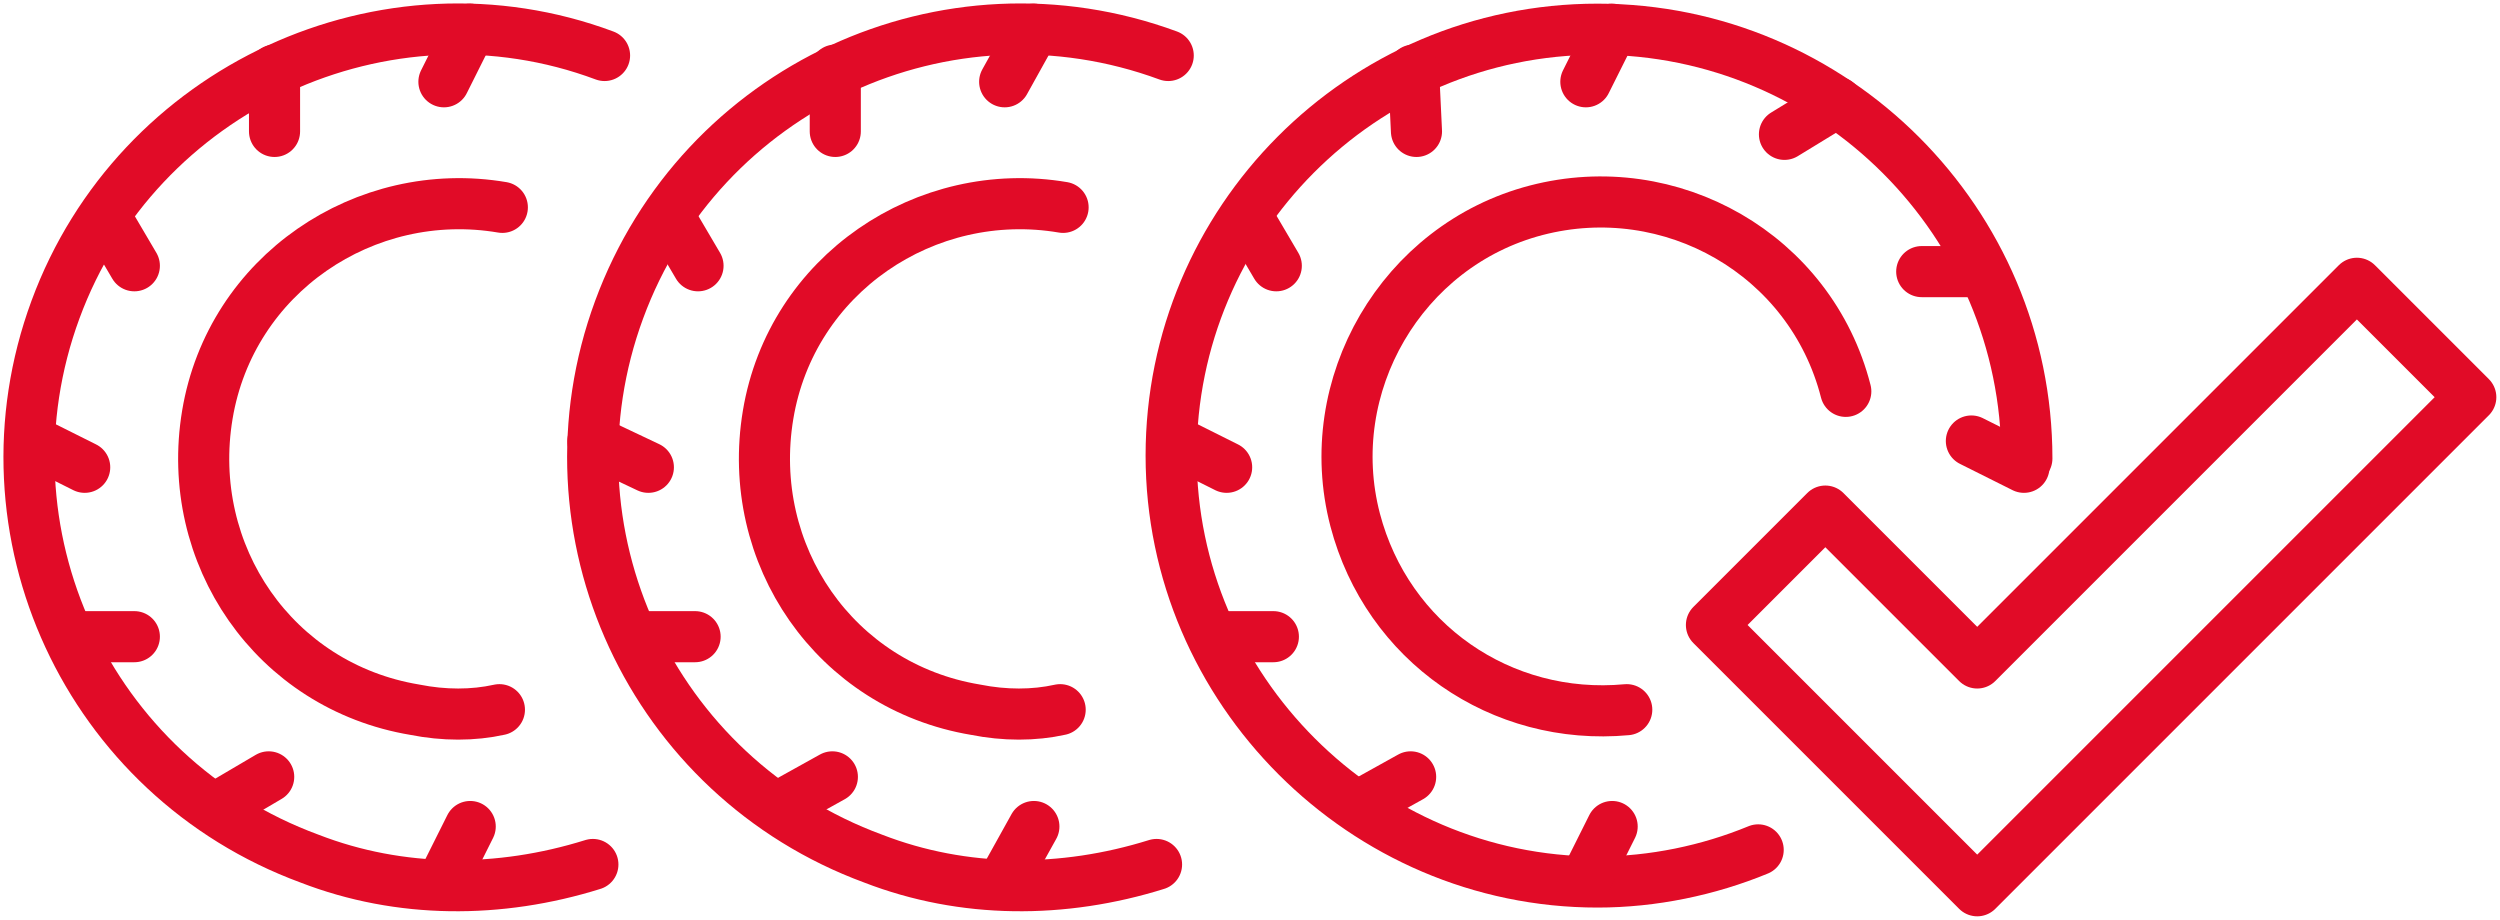 <?xml version="1.0" encoding="UTF-8"?>
<!-- Generator: Adobe Illustrator 28.0.0, SVG Export Plug-In . SVG Version: 6.00 Build 0)  -->
<svg xmlns="http://www.w3.org/2000/svg" xmlns:xlink="http://www.w3.org/1999/xlink" version="1.1" id="Layer_1" x="0px" y="0px" viewBox="0 0 85.6 31.5" style="enable-background:new 0 0 85.6 31.5;" xml:space="preserve">
<style type="text/css">
	.st0{clip-path:url(#SVGID_00000046340360358120101090000007405407336776242824_);}
	.st1{fill:none;stroke:#E10B27;stroke-width:1.75;stroke-linecap:round;stroke-linejoin:round;}
</style>
<g id="icon-tires-check" transform="translate(0 0)">
	<g>
		<defs>
			<rect id="SVGID_1_" width="85.6" height="31.5"></rect>
		</defs>
		<clipPath id="SVGID_00000147197837131918261490000015108143636127564462_">
			<use xlink:href="#SVGID_1_" style="overflow:visible;"></use>
		</clipPath>
		
			<g id="Group_929" transform="translate(0 0)" style="clip-path:url(#SVGID_00000147197837131918261490000015108143636127564462_);">
			<path id="Path_1967" class="st1" d="M20.7,1.9C13.2-0.9,4.7,3,1.9,10.6s1.1,16,8.7,18.8c3.1,1.2,6.5,1.2,9.7,0.2"></path>
			<path id="Path_1968" class="st1" d="M17.2,7.1c-4.7-0.8-9.3,2.3-10.1,7.1s2.3,9.3,7.1,10.1c1,0.2,2,0.2,2.9,0"></path>
			<line id="Line_209" class="st1" x1="16.1" y1="1" x2="15.2" y2="2.8"></line>
			<line id="Line_210" class="st1" x1="16.1" y1="28.3" x2="15.2" y2="30.1"></line>
			<line id="Line_211" class="st1" x1="1.1" y1="15.1" x2="2.9" y2="16"></line>
			<line id="Line_212" class="st1" x1="9.2" y1="26.6" x2="7.5" y2="27.6"></line>
			<line id="Line_213" class="st1" x1="3.6" y1="7.4" x2="4.6" y2="9.1"></line>
			<line id="Line_214" class="st1" x1="4.6" y1="21.8" x2="2.5" y2="21.8"></line>
			<line id="Line_215" class="st1" x1="9.4" y1="2.4" x2="9.4" y2="4.5"></line>
			<path id="Path_1969" class="st1" d="M69.4,15.7C69.4,7.6,62.8,1,54.7,1c-8.1,0-14.6,6.6-14.6,14.6s6.6,14.6,14.6,14.6     c1.9,0,3.8-0.4,5.5-1.1"></path>
			<path id="Path_1970" class="st1" d="M63.2,13.4c-1.2-4.7-6-7.4-10.6-6.2s-7.4,6-6.2,10.6c1.1,4.2,5,6.9,9.3,6.5"></path>
			<line id="Line_216" class="st1" x1="55.2" y1="1" x2="54.3" y2="2.8"></line>
			<line id="Line_217" class="st1" x1="55.2" y1="28.3" x2="54.3" y2="30.1"></line>
			<line id="Line_218" class="st1" x1="40.2" y1="15.1" x2="42" y2="16"></line>
			<line id="Line_219" class="st1" x1="67.5" y1="15.1" x2="69.3" y2="16"></line>
			<line id="Line_220" class="st1" x1="62.9" y1="3.5" x2="61.1" y2="4.6"></line>
			<line id="Line_221" class="st1" x1="48.3" y1="26.6" x2="46.5" y2="27.6"></line>
			<line id="Line_222" class="st1" x1="42.7" y1="7.4" x2="43.7" y2="9.1"></line>
			<line id="Line_223" class="st1" x1="67.9" y1="9.3" x2="65.8" y2="9.3"></line>
			<line id="Line_224" class="st1" x1="43.6" y1="21.8" x2="41.6" y2="21.8"></line>
			<line id="Line_225" class="st1" x1="48.4" y1="2.4" x2="48.5" y2="4.5"></line>
			<path id="Path_1971" class="st1" d="M80.7,9.7l-13,13l-5.2-5.2l-3.9,3.9l9.1,9.1l16.9-16.9L80.7,9.7z"></path>
			<path id="Path_1972" class="st1" d="M40,1.9C32.4-0.9,24,3,21.2,10.6s1.1,16,8.7,18.8c3.1,1.2,6.5,1.2,9.7,0.2"></path>
			<path id="Path_1973" class="st1" d="M36.4,7.1c-4.7-0.8-9.3,2.3-10.1,7.1s2.3,9.3,7.1,10.1c1,0.2,2,0.2,2.9,0"></path>
			<line id="Line_226" class="st1" x1="35.4" y1="1" x2="34.4" y2="2.8"></line>
			<line id="Line_227" class="st1" x1="35.4" y1="28.3" x2="34.4" y2="30.1"></line>
			<line id="Line_228" class="st1" x1="20.3" y1="15.1" x2="22.2" y2="16"></line>
			<line id="Line_229" class="st1" x1="28.5" y1="26.6" x2="26.7" y2="27.6"></line>
			<line id="Line_230" class="st1" x1="22.9" y1="7.4" x2="23.9" y2="9.1"></line>
			<line id="Line_231" class="st1" x1="23.8" y1="21.8" x2="21.8" y2="21.8"></line>
			<line id="Line_232" class="st1" x1="28.6" y1="2.4" x2="28.6" y2="4.5"></line>
		</g>
	</g>
</g>
</svg>
